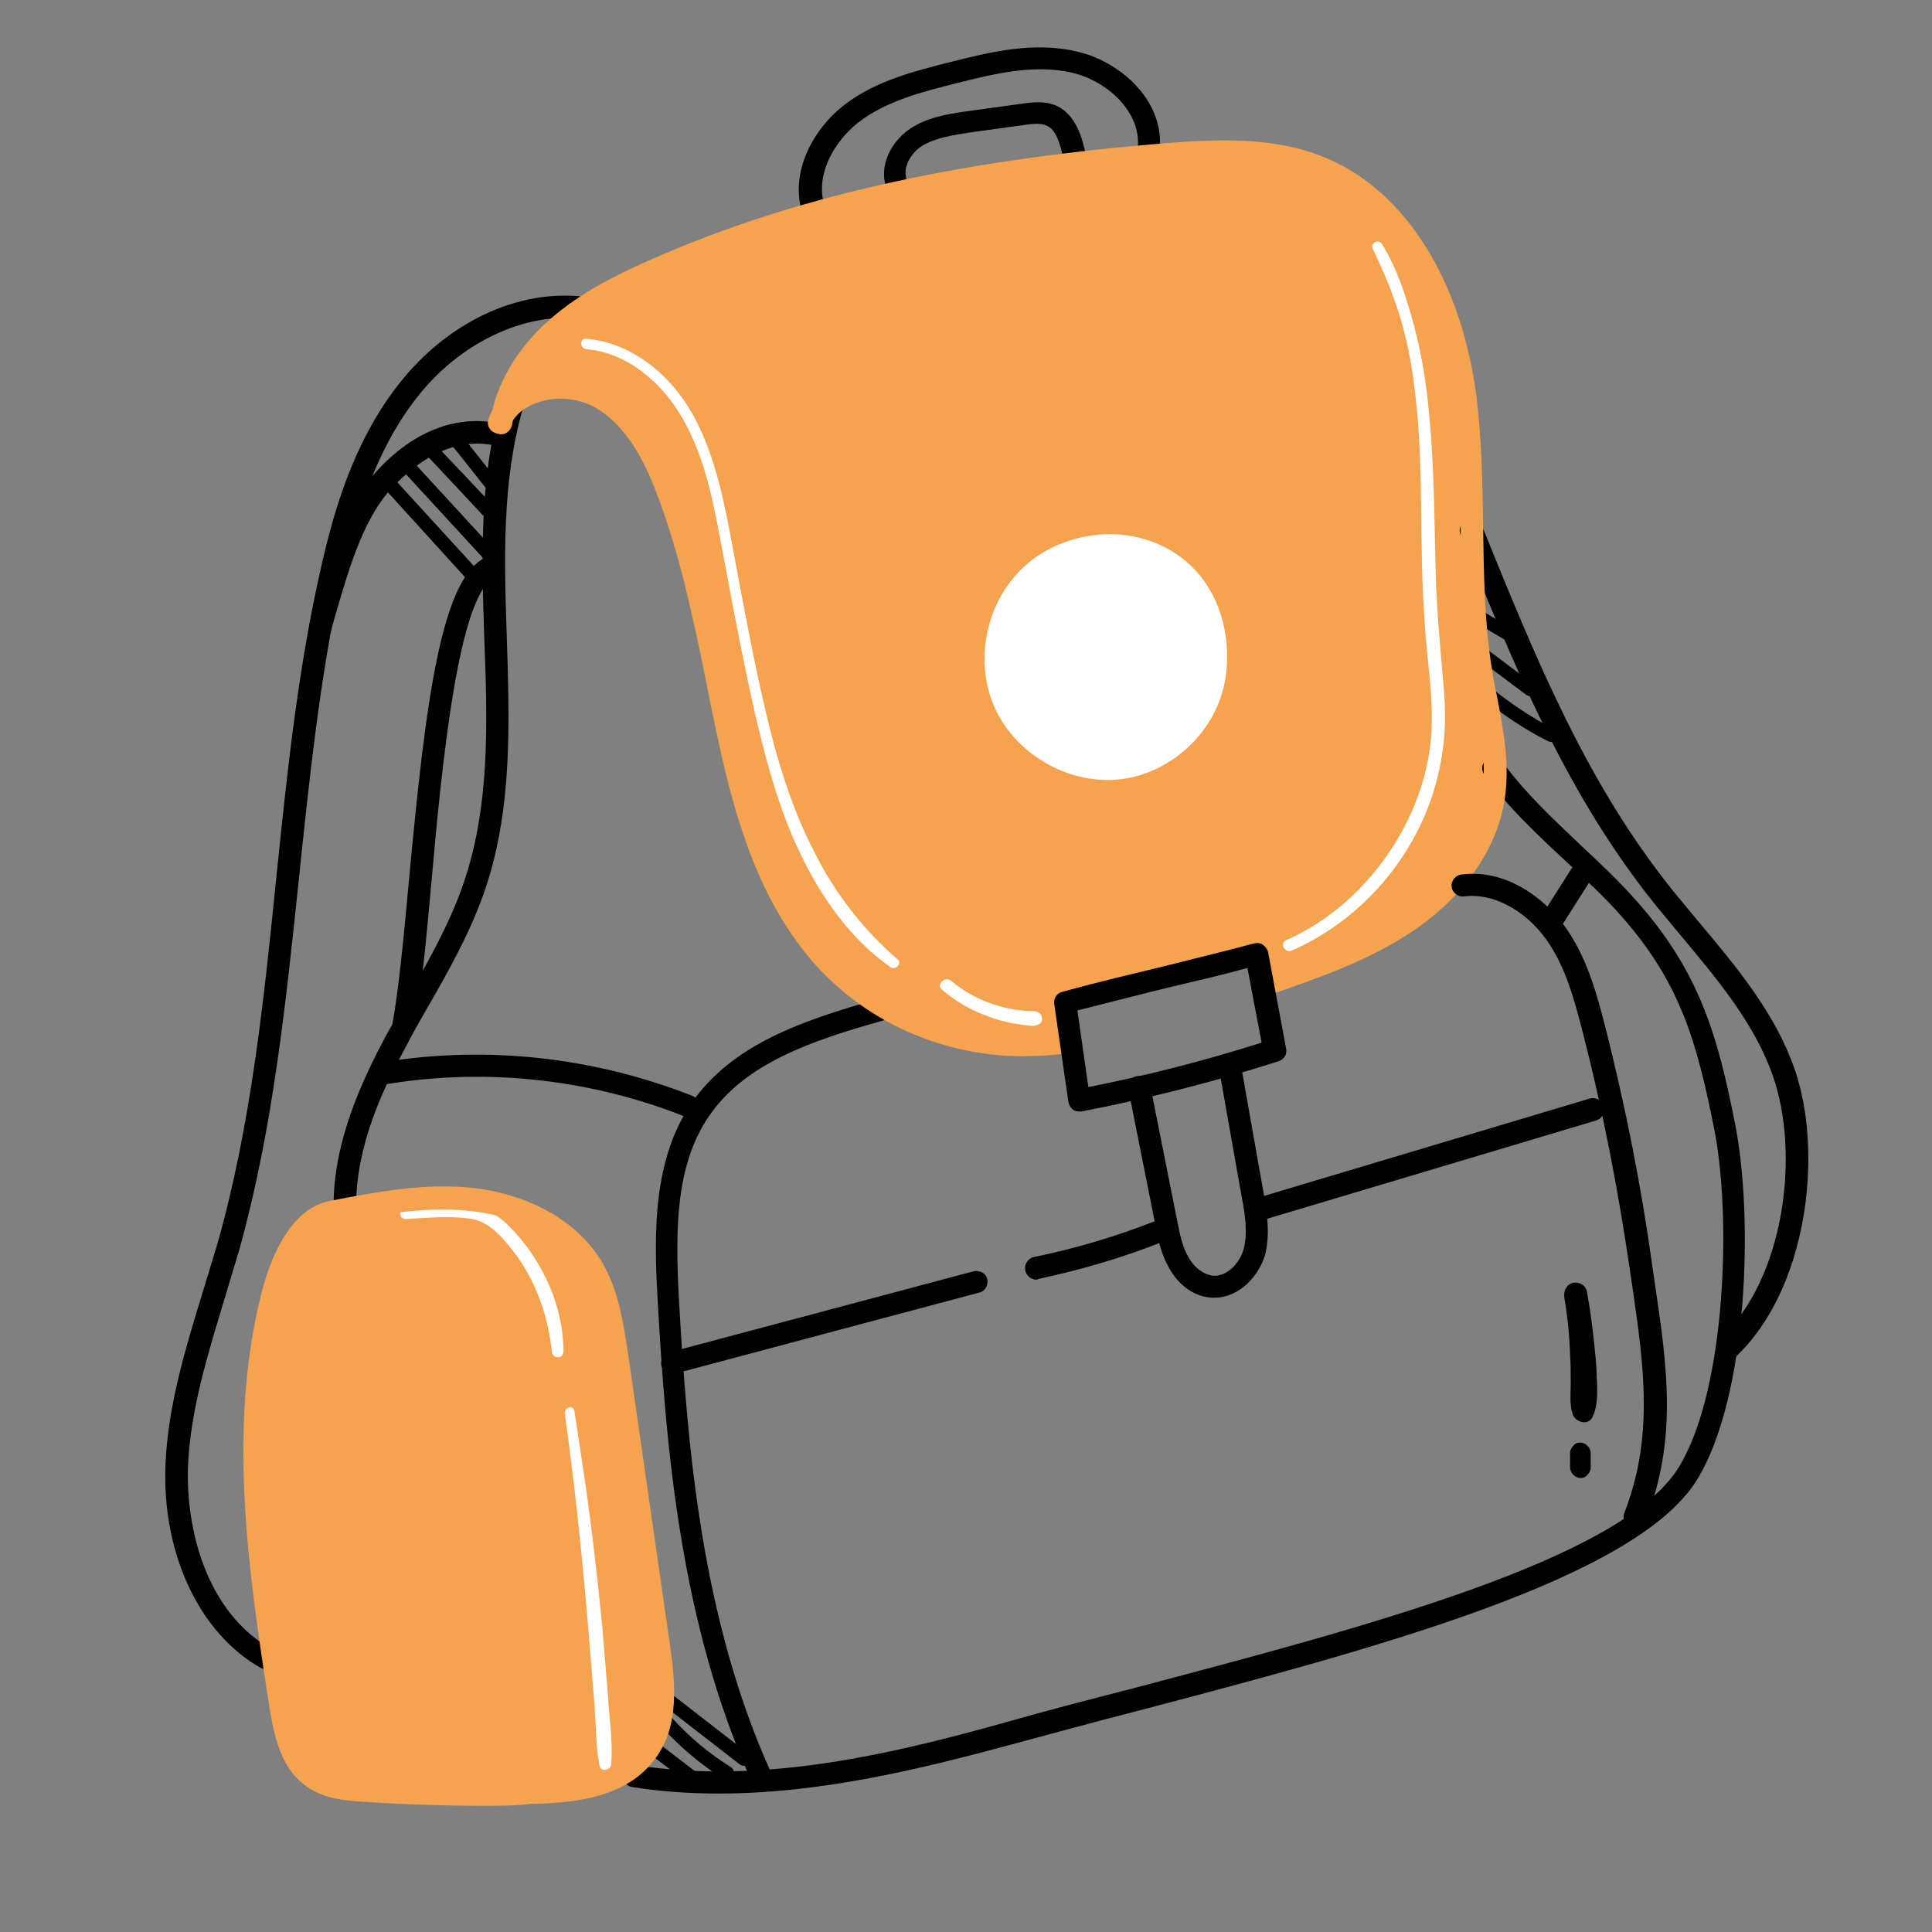 <?xml version="1.0" encoding="UTF-8"?> <!-- Generator: Adobe Illustrator 27.0.1, SVG Export Plug-In . SVG Version: 6.00 Build 0) --> <svg xmlns="http://www.w3.org/2000/svg" xmlns:xlink="http://www.w3.org/1999/xlink" id="Layer_1" x="0px" y="0px" viewBox="0 0 300 300" style="enable-background:new 0 0 300 300;" xml:space="preserve"><rect x="0" y="0" width="300" height="300" fill="#808080" stroke="none"/> <style type="text/css"> .st0{fill:#F6A34F;} .st1{fill:#FFFFFF;} </style> <path d="M107.3,277c-0.2,0-0.4-0.1-0.6-0.2l-5.2-4c-0.4-0.4-0.5-1-0.2-1.5c0.3-0.5,1-0.5,1.5-0.2l5.2,4c0.4,0.4,0.5,1,0.2,1.5 C107.9,276.8,107.6,277,107.3,277L107.3,277z"></path> <g> <path class="st0" d="M197.4,152.2c8.4-0.6,16.7-4,23-9.6s10.8-13.4,12.4-21.7c-2.6-12.7-3.9-27.8-4.5-42.8 c-0.3-8.2-0.4-16.5-2.1-24.5s-5-16-10.9-21.7s-14.6-8.9-22.6-6.8c-28.8-4.1-57.9,5.6-86,15.1c-6,2-12.1,4.1-17.2,7.8 S80.1,57,79.4,63.2c4.4-3.7,11-2.8,15.3,0.6c4.2,3.4,6.6,8.6,8.4,13.7c4.3,12.3,6.2,25.3,9.4,37.9c3.2,12.6,8.1,25.3,17.1,34.7 c9.1,9.4,23.1,14.8,36.6,10.8c-0.3-1.6-0.6-3.2-0.4-4.9c9.6-3.6,19.6-6.1,29.7-7.4C195.8,150.2,196.1,152.3,197.4,152.2 L197.4,152.2z"></path> <path class="st0" d="M96.9,275.7c-10.7,2.1-21.6,3.2-32.6,3c-6.4-0.1-13.7-1-17.5-6.2c-2.3-3.2-2.8-7.3-3.2-11.2 c-1.9-17.5-3.7-35.1-2.6-52.7c0.3-4.4,0.8-8.9,2.6-12.9s5.2-7.5,11.5-7.2c6.3-1.2,12.7-2.3,19.1-1.7s12.9,3.2,16.8,8.3 c2.9,3.9,4.1,8.7,5.1,13.5c3.4,15.9,5.4,32.1,7.3,48.2c0.4,3.6,0.8,7.4-0.1,10.9C102.4,271.3,99.8,275.2,96.9,275.7L96.9,275.7z"></path> <path class="st1" d="M179.4,84.3c-7.2-2.9-16.1-1-21.4,4.7s-6.7,14.7-3.2,21.6s11.5,11.3,19.2,10.4c7.7-0.9,14.5-7.1,16.1-14.7 S189.2,88.3,179.4,84.3L179.4,84.3z"></path> <path class="st1" d="M81.2,192.8c-1.9-2.3-4.3-4.9-7.3-5.4c-1.7-0.3-3.4-0.1-5.1-0.1c-1.9,0.1-3.8,0.1-5.8,0.2 c-1.1,0.1-1.2,1.8,0,1.8c3.2-0.2,6.6-0.5,9.8-0.1c3,0.3,5.2,2.9,6.9,5.1c3.5,4.5,5.4,10,6,15.6c0.1,1.1,1.7,1.2,1.8,0 C87.5,203.7,85,197.6,81.2,192.8L81.2,192.8z"></path> <path class="st1" d="M94.4,263.2c-0.3-3.6-0.6-7.2-0.9-10.8c-0.7-7.1-1.5-14.2-2.5-21.3c-0.6-4-1.2-8-1.8-12 c-0.2-1-1.6-0.6-1.5,0.4c2,14.1,3.3,28.4,4.4,42.7c0.2,2,0.3,3.9,0.4,5.9c0.1,2,0.2,4.1,0.6,6.1c0.2,1,1.7,0.7,1.8-0.2 C95.2,270.5,94.6,266.8,94.4,263.2L94.4,263.2z"></path> <path class="st1" d="M139.4,149c-5.3-4.6-9.6-10.1-12.8-16.4c-3.6-6.9-5.9-14.4-7.7-22.1c-1.9-8.1-3.4-16.2-4.9-24.3 c-1.4-7.4-2.7-15.1-6.4-21.8c-3.4-6.1-9.4-11.2-16.6-11.8c-1-0.1-1,1.5,0,1.6c6.5,0.6,11.9,5.3,15,10.8c3.8,6.6,5,14.3,6.4,21.7 c1.5,8,3,16,4.8,23.9c1.7,7.4,3.7,14.9,7,21.8c3.3,6.9,7.8,13.4,14.1,17.8C139.2,150.7,140.1,149.5,139.4,149L139.4,149z"></path> <path class="st1" d="M161.4,157.3c-0.6-0.4-1.2-0.3-1.9-0.3c-0.6-0.1-1.2-0.1-1.8-0.2c-1.2-0.2-2.4-0.5-3.6-0.9 c-2.4-0.8-4.5-2-6.4-3.6c-1-0.8-2.4,0.6-1.4,1.4c2.1,1.8,4.5,3.2,7.1,4.1c1.2,0.5,2.5,0.8,3.8,1.1c0.7,0.1,1.4,0.2,2.1,0.3 c0.7,0.1,1.5,0.2,2.1-0.2C162,158.6,161.9,157.7,161.4,157.3L161.4,157.3z"></path> <path class="st1" d="M224,104.7c-0.4-4.6-0.8-9.1-1-13.7c-0.3-8.9-0.2-17.9-1.1-26.8c-0.4-4.5-1.1-9-2.3-13.5s-2.6-8.9-5-12.8 c-0.6-0.9-1.9-0.1-1.4,0.8c1.7,3.6,3.3,7.3,4.4,11.2c1.1,3.8,1.8,7.8,2.2,11.7c1,8.5,0.8,17.1,1,25.7c0.1,4.3,0.3,8.6,0.7,12.9 c0.4,4.3,1,8.7,0.8,13.1c-0.3,6.5-2.6,12.9-6.1,18.3c-4,6.2-9.7,11.4-16.5,14.4c-1.1,0.5-0.1,2.1,0.9,1.6 c12.5-5.5,21.6-17.5,23.4-31C224.6,112.8,224.4,108.7,224,104.7L224,104.7z"></path> <path d="M248,214.9c-0.1-1.6-0.1-3.2-0.3-4.7c-0.3-3.2-0.7-6.5-1.3-9.7c-0.2-1-1.3-1.5-2.2-1.3c-1,0.3-1.4,1.2-1.3,2.2 c0.5,3,0.8,5.9,0.9,8.9c0.1,1.5,0.1,3,0.1,4.6c0,1.6-0.2,3.2,0.3,4.7c0.4,1.2,2.4,1.9,3.1,0.4C248.1,218.3,248,216.6,248,214.9 L248,214.9z"></path> <path d="M246.5,224.5c-0.3-0.3-0.7-0.5-1.1-0.5c-0.4,0-0.8,0.1-1.1,0.5c-0.3,0.3-0.5,0.7-0.5,1.1v2.3c0,0.4,0.2,0.8,0.5,1.1 c0.3,0.3,0.7,0.5,1.1,0.5c0.4,0,0.8-0.1,1.1-0.5c0.3-0.3,0.5-0.7,0.5-1.1v-2.3C247,225.2,246.8,224.8,246.5,224.5z"></path> <path d="M76.1,76c-0.3,0-0.6-0.1-0.8-0.4l-5.4-6.8c-0.4-0.4-0.3-1.1,0.2-1.5s1.1-0.3,1.5,0.2l5.4,6.8c0.4,0.4,0.3,1.1-0.2,1.5 C76.6,75.9,76.3,76,76.1,76L76.1,76z"></path> <path d="M76.9,81.5c-0.3,0-0.6-0.1-0.8-0.3L65.7,70.1c-0.4-0.4-0.4-1.1,0.1-1.5c0.4-0.4,1.1-0.4,1.5,0.1l10.5,11.1 c0.4,0.4,0.4,1.1-0.1,1.5C77.4,81.5,77.2,81.5,76.9,81.5z"></path> <path d="M76.4,87.6c-0.3,0-0.6-0.1-0.8-0.3L62,72.5c-0.4-0.4-0.4-1.1,0.1-1.5c0.4-0.4,1.1-0.4,1.5,0.1l13.6,14.8 c0.4,0.4,0.4,1.1-0.1,1.5C76.9,87.5,76.7,87.6,76.4,87.6z"></path> <path d="M73.8,90.8c-0.3,0-0.6-0.1-0.8-0.3L59.1,75.2c-0.4-0.4-0.4-1.1,0.1-1.5c0.4-0.4,1.1-0.4,1.5,0.1L74.6,89 c0.4,0.4,0.4,1.1-0.1,1.5C74.3,90.7,74.1,90.7,73.8,90.8L73.8,90.8z"></path> <path d="M112.9,276.4c-0.2,0-0.4,0-0.6-0.2c-3.5-2.2-6.8-5-9.6-8.1c-0.4-0.4-0.4-1.1,0.1-1.5c0.4-0.4,1.1-0.4,1.5,0.1 c2.7,3,5.8,5.6,9.2,7.7c0.5,0.3,0.6,1,0.3,1.4C113.6,276.2,113.2,276.4,112.9,276.4L112.9,276.4z"></path> <path d="M115.5,274.2c-0.2,0-0.4-0.1-0.6-0.2l-11.6-9c-0.4-0.4-0.5-1-0.2-1.5s1-0.5,1.5-0.2l11.6,9c0.4,0.4,0.5,1,0.2,1.5 C116.2,274,115.9,274.2,115.5,274.2L115.5,274.2z"></path> <path d="M235.1,100.1c-0.2,0-0.4-0.1-0.5-0.2l-5.9-3.5c-0.5-0.3-0.6-0.9-0.4-1.4c0.3-0.5,0.9-0.7,1.4-0.4l5.9,3.5 c0.5,0.3,0.6,0.9,0.4,1.4C235.8,99.9,235.4,100.1,235.1,100.1L235.1,100.1z"></path> <path d="M237.6,108.1c-0.2,0-0.4-0.1-0.6-0.2l-8-6c-0.5-0.3-0.6-1-0.2-1.4c0.3-0.5,1-0.6,1.4-0.2l8,6c0.5,0.3,0.6,1,0.2,1.4 C238.2,107.9,237.9,108.1,237.6,108.1L237.6,108.1z"></path> <path d="M240.9,115.2c-0.2,0-0.3,0-0.5-0.1c-3.8-1.9-7.3-4.3-10.6-7c-0.4-0.4-0.5-1-0.1-1.5c0.4-0.4,1-0.5,1.5-0.1 c3.1,2.6,6.6,4.9,10.2,6.8c0.5,0.3,0.7,0.9,0.4,1.4C241.7,115,241.3,115.2,240.9,115.2L240.9,115.2z"></path> <path d="M53.5,188.9c-1,0-1.7-0.8-1.7-1.7c0-10,4.4-19.4,8.2-26.5c1.1-1.9,2.2-3.9,3.3-5.8c3.3-5.8,6.7-11.8,8.8-18.1 c4-11.9,3.6-24.9,3.1-37.6c-0.4-12.2-0.8-24.8,2.6-36.8c0.3-0.9,1.2-1.4,2.2-1.2c0.9,0.3,1.4,1.2,1.2,2.2 c-3.3,11.4-2.9,23.7-2.5,35.7c0.4,12.9,0.9,26.3-3.3,38.8c-2.2,6.6-5.7,12.8-9.1,18.7c-1.1,1.9-2.2,3.8-3.2,5.8 c-3.7,6.7-7.8,15.6-7.8,24.8C55.2,188.1,54.4,188.9,53.5,188.9L53.5,188.9L53.5,188.9z"></path> <path d="M41.3,259.2c-0.3,0-0.6-0.1-0.8-0.2c-9.6-5.4-15.4-17.9-14.8-31.7c0.4-9.1,3.1-17.9,5.7-26.4c0.8-2.6,1.6-5.3,2.4-7.9 c5.2-18.4,7.2-37.9,9.1-56.7c1.6-15.4,3.2-31.2,6.6-46.6c2.1-9.7,5.2-20.8,12.3-29.9c7.6-9.8,18.7-15,29.1-13.7 c0.9,0.1,1.6,1,1.5,1.9c-0.1,1-1,1.6-1.9,1.5c-9-1.1-19.2,3.7-25.9,12.4c-6.6,8.5-9.6,19.2-11.7,28.5c-3.3,15.2-4.9,30.9-6.5,46.2 c-2,19-4,38.6-9.2,57.3c-0.8,2.7-1.6,5.3-2.4,8c-2.5,8.3-5.2,16.9-5.6,25.6c-0.4,9.6,2.7,22.8,13,28.6c0.8,0.5,1.1,1.5,0.7,2.4 C42.5,258.9,41.9,259.2,41.3,259.2z"></path> <path d="M49.8,99.1c-0.2,0-0.3,0-0.5-0.1c-0.9-0.3-1.4-1.2-1.2-2.2c0.3-0.9,0.5-1.8,0.8-2.7c1.9-6.8,4.1-14.5,8.7-19.9 C63.6,67,71,64.1,78.2,65.9c0.9,0.2,1.5,1.2,1.3,2.1s-1.2,1.5-2.1,1.3c-7.9-2-14.1,3.7-17.2,7.2c-4,4.8-6.1,12.1-8,18.6 c-0.3,0.9-0.5,1.9-0.8,2.8C51.2,98.6,50.5,99.1,49.8,99.1L49.8,99.1z"></path> <path d="M62.6,161.2c-0.1,0-0.2,0-0.3,0c-0.9-0.2-1.6-1.1-1.4-2c1-5.4,1.8-13.7,2.6-22.5c2.6-27.8,5-47.6,12.3-50.3 c0.9-0.3,1.9,0.1,2.2,1s-0.1,1.9-1,2.2c-5.8,2.1-8.4,29.3-10,47.3c-0.8,8.9-1.6,17.3-2.6,22.9C64.2,160.6,63.4,161.2,62.6,161.2 L62.6,161.2z"></path> <path d="M126.3,34.6c-0.7,0-1.4-0.5-1.6-1.2c-2.3-6.6,1.7-13.5,6.4-17.1c4.9-3.8,11.1-5.3,16.6-6.7c6-1.5,12.8-3.2,19.5-1.6 c6.7,1.5,13.4,7.5,12.9,14.8c-0.1,1-0.9,1.7-1.8,1.6c-1,0-1.7-0.9-1.6-1.8c0.3-5.5-5-10.1-10.2-11.3c-5.9-1.4-12.3,0.2-17.9,1.6 c-5.1,1.3-10.9,2.7-15.3,6.1c-3.7,2.9-6.9,8.2-5.2,13.2c0.3,0.9-0.2,1.9-1.1,2.2C126.7,34.6,126.5,34.6,126.3,34.6L126.3,34.6z"></path> <path d="M139.3,30.4c-0.7,0-1.4-0.4-1.6-1.1c-1.4-3.6,0.8-7.4,3.6-9.3c2.7-1.8,5.9-2.3,8.7-2.7l8.7-1.2c1.4-0.2,3.4-0.5,5.3,0.3 c3.3,1.5,4.1,5.5,4.6,7.5c0.2,0.9-0.4,1.9-1.4,2c-0.9,0.2-1.9-0.4-2.1-1.4c-0.5-2.2-1.1-4.4-2.6-5c-0.9-0.4-2-0.3-3.4-0.1l-8.7,1.2 c-2.5,0.4-5.2,0.8-7.3,2.1c-1.7,1.1-3,3.4-2.3,5.2c0.3,0.9-0.1,1.9-1,2.2C139.7,30.3,139.5,30.4,139.3,30.4L139.3,30.4z"></path> <path d="M268.2,211c-0.5,0-0.9-0.2-1.3-0.6c-0.6-0.7-0.6-1.8,0.1-2.4c10.2-9.5,12.5-28.9,8.3-40.9c-2.8-8.1-8.6-15-14.2-21.7 c-1.8-2.2-3.7-4.4-5.4-6.6c-13-16.8-20.6-35.5-28.7-55.4l-0.2-0.4c-0.4-0.9,0.1-1.9,1-2.3s1.9,0.1,2.3,1l0.2,0.4 c8,19.7,15.5,38.2,28.2,54.6c1.7,2.2,3.6,4.4,5.4,6.6c5.8,6.9,11.8,14.1,14.8,22.8c4.5,13.1,1.9,34.2-9.2,44.6 C269.1,210.8,268.7,211,268.2,211L268.2,211z"></path> <path d="M111.6,278.5c-4.5,0-8.9-0.3-13.4-1c-0.9-0.1-1.6-1-1.4-2c0.2-1,1-1.6,2-1.4c19.7,3.1,40-1.8,57.5-6.7 c6.3-1.8,12.9-3.5,19.9-5.3c35.5-9.4,75.7-19.9,84.5-34.3c7.4-12.1,8.2-39.4,5.4-52.9c-2.6-12.9-5.1-22.2-14.3-32.6 c-2.7-3.1-5.8-5.9-8.8-8.7c-4.4-4.1-8.9-8.3-12.5-13.3c-0.6-0.8-0.4-1.9,0.4-2.4s1.9-0.4,2.4,0.4c3.4,4.7,7.8,8.8,12,12.8 c3,2.8,6.2,5.8,9,9c9.8,11.1,12.5,21.2,15.1,34.3c2.9,14.4,2.1,42.4-5.9,55.4c-9.6,15.5-50.5,26.3-86.6,35.8 c-7,1.8-13.6,3.6-19.9,5.3C143.3,274.6,127.6,278.5,111.6,278.5L111.6,278.5z"></path> <path d="M118.4,277.8c-0.7,0-1.3-0.4-1.6-1c-11.1-24.5-13.4-51.7-14.7-75.3c-0.6-10.5-0.6-21.5,5.2-30.1 c6.3-9.2,17.2-12.9,28.8-16.2c0.9-0.3,1.9,0.3,2.1,1.2s-0.3,1.9-1.2,2.1c-11,3.1-21.3,6.6-26.9,14.8c-5.3,7.7-5.2,18-4.7,28 c1.3,23.3,3.5,50.1,14.4,74.1c0.4,0.9,0,1.9-0.9,2.3C118.8,277.7,118.6,277.8,118.4,277.8L118.4,277.8z"></path> <path class="st0" d="M158.7,164c-12,0-23.9-5.1-32-14.1c-8.8-9.8-12.6-22.8-15.3-35.5c-0.6-2.8-1.2-5.6-1.7-8.3 c-2-9.8-4.1-20-7.7-29.4c-1.8-4.8-4.6-10.6-9.7-13.5c-2.6-1.4-6-1.7-8.8-0.7C82,63,80,64.1,79.1,66.3c-0.4,0.9-1.4,1.3-2.3,0.9 s-1.3-1.4-0.9-2.3c1.1-2.7,3.4-4.8,6.4-5.8c3.7-1.3,8.2-0.9,11.6,1c6.1,3.4,9.2,10,11.3,15.3c3.7,9.7,5.8,20,7.9,30 c0.6,2.8,1.1,5.6,1.7,8.3c2.7,12.2,6.2,24.8,14.5,33.9c8.6,9.5,22.3,14.4,34.9,12.6c0.9-0.1,1.8,0.5,2,1.5c0.1,0.9-0.5,1.8-1.5,2 C162.7,163.9,160.7,164,158.7,164L158.7,164z"></path> <path class="st0" d="M75.3,280.4c-6.2,0-12.4-0.2-18.6-0.6c-3.3-0.2-6.4-0.5-9.1-2.4c-4-2.8-5-7.7-5.8-12.5 c-3.1-20.1-6.6-42.8-1.2-64.1c1.2-4.8,4.2-13,10.5-14.3l0,0c7.3-1.4,14.9-2.9,22.7-2c8.8,1.1,16.2,5.4,19.8,11.7 c2.5,4.3,3.2,9.4,3.9,13.8l6.5,45.2c0.9,6.2,1.5,12.8-2.2,17.8c-4.3,6-12.2,7-19.4,7.1C80.1,280.4,77.7,280.4,75.3,280.4 L75.3,280.4z M51.9,190c-3.2,0.6-6.1,4.9-7.8,11.7c-5.2,20.6-1.8,43,1.2,62.7c0.6,4,1.5,8.2,4.3,10.2c1.9,1.4,4.5,1.6,7.3,1.8 c8.5,0.5,17,0.7,25.5,0.5c6.3-0.2,13.3-1,16.7-5.7c2.9-4,2.3-9.8,1.6-15.3l-6.5-45.2c-0.6-4.3-1.3-8.8-3.4-12.6 c-3.1-5.4-9.6-9.1-17.3-10C66.3,187.2,59,188.6,51.9,190L51.9,190L51.9,190z"></path> <path class="st0" d="M196.7,154.4c-0.7,0-1.4-0.4-1.6-1.2c-0.3-0.9,0.2-1.9,1.1-2.2c7.3-2.5,14.9-5.1,21.3-9.5 c6.9-4.7,11.5-11.2,12.6-17.8c0.8-4.8-0.1-9.7-1.1-14.8c-0.3-1.5-0.6-2.9-0.8-4.4c-1.2-7.6-1.3-15.4-1.4-22.9 c-0.1-6.7-0.2-13.6-1.1-20.2c-2.2-16.4-10-29-20.8-33.6c-7.5-3.2-16.2-2.8-24.4-2.1c-31.8,2.7-56.6,8.4-78,17.8 c-4.8,2.1-10.2,4.8-14.7,8.7c-4.6,4-7.5,8.9-8.3,13.8c-0.2,0.9-1,1.6-2,1.4c-0.9-0.2-1.6-1-1.4-2c0.9-5.7,4.2-11.4,9.4-15.9 c4.8-4.2,10.6-7,15.6-9.2c21.7-9.6,46.8-15.3,79.1-18c8.7-0.7,17.9-1.2,26.1,2.4c12,5.2,20.5,18.8,22.9,36.4 c0.9,6.9,1,13.9,1.1,20.6c0.1,7.4,0.2,15.1,1.4,22.4c0.2,1.4,0.5,2.9,0.8,4.3c1,5.2,2,10.6,1.1,16c-1.2,7.5-6.4,14.9-14.1,20.1 c-6.8,4.6-14.6,7.3-22.1,9.9C197.1,154.3,196.9,154.4,196.7,154.4L196.7,154.4z"></path> <path d="M167.6,172.6c-0.4,0-0.7-0.1-1-0.3c-0.4-0.3-0.6-0.7-0.7-1.2l-2.2-15.2c-0.1-0.9,0.4-1.7,1.3-1.9c5.8-1.6,11-2.8,15.9-4 c4.8-1.2,9.3-2.3,13.8-3.5c0.5-0.1,1-0.1,1.4,0.2c0.4,0.3,0.7,0.7,0.8,1.1l2.8,15c0.2,0.9-0.3,1.7-1.2,2c-10,3.2-20.3,5.8-30.6,7.8 C167.8,172.6,167.7,172.6,167.6,172.6L167.6,172.6z M167.3,156.9l1.7,11.9c9.1-1.8,18.1-4.1,26.9-6.9l-2.2-11.6 c-3.9,1.1-7.9,2-12.1,3C177.1,154.4,172.5,155.6,167.3,156.9L167.3,156.9z"></path> <path d="M188.6,201.5c-0.1,0-0.3,0-0.4,0c-2.6-0.1-5.1-1.8-6.6-4.5c-1.3-2.2-1.8-4.6-2.2-6.8l-4.2-21.1c-0.2-0.9,0.4-1.9,1.4-2 c0.9-0.2,1.9,0.4,2,1.4l4.2,21.1c0.4,2,0.8,4.1,1.8,5.7c0.7,1.3,2.1,2.6,3.8,2.8c2.2,0.1,4.1-2,4.7-4.1c0.7-2.6,0.2-5.6-0.3-8.2 l-3.4-19.2c-0.2-0.9,0.5-1.8,1.4-2c0.9-0.2,1.8,0.5,2,1.4l3.4,19.2c0.5,3,1.1,6.4,0.2,9.8C195.4,198.2,192.4,201.5,188.6,201.5 L188.6,201.5z"></path> <path d="M253.8,237.3c-0.2,0-0.4,0-0.6-0.1c-0.9-0.4-1.3-1.4-1-2.2c4.6-11.8,3.1-22.6,1.3-35l-0.4-2.7c-1.8-12.4-4.2-24.8-7.3-36.9 c-1.4-5.4-2.8-10.6-5.9-14.8c-3.3-4.4-8.2-7-12.6-6.4c-0.9,0.1-1.8-0.6-1.9-1.5s0.6-1.8,1.5-1.9c6.8-0.9,12.7,3.5,15.9,7.8 c3.5,4.7,5.1,10.5,6.5,16c3.1,12.2,5.6,24.8,7.3,37.2l0.4,2.7c1.9,12.9,3.5,24.1-1.5,36.7C255.2,236.9,254.5,237.3,253.8,237.3 L253.8,237.3z"></path> <path d="M104.4,213.4c-0.8,0-1.5-0.5-1.7-1.3c-0.2-0.9,0.3-1.9,1.2-2.1l47.3-12.6c0.9-0.2,1.9,0.3,2.1,1.2c0.2,0.9-0.3,1.9-1.2,2.1 l-47.3,12.6C104.7,213.3,104.6,213.4,104.4,213.4z"></path> <path d="M160.9,198.7c-0.8,0-1.5-0.6-1.7-1.4c-0.2-0.9,0.4-1.9,1.3-2.1c6.4-1.3,12.8-3.2,18.9-5.6c0.9-0.4,1.9,0.1,2.2,1 c0.4,0.9-0.1,1.9-1,2.2c-6.3,2.5-12.8,4.4-19.4,5.8C161.2,198.7,161,198.7,160.9,198.7L160.9,198.7z"></path> <path d="M196.1,189.3c-0.8,0-1.4-0.5-1.7-1.2c-0.3-0.9,0.2-1.9,1.2-2.2l51.2-15.3c0.9-0.3,1.9,0.2,2.2,1.2c0.3,0.9-0.2,1.9-1.2,2.2 l-51.2,15.3C196.5,189.2,196.3,189.2,196.1,189.3L196.1,189.3z"></path> <path d="M107,173.5c-0.2,0-0.4,0-0.6-0.1c-14.6-5.8-30.6-7.6-46.1-5.1c-0.9,0.1-1.8-0.5-2-1.4c-0.2-0.9,0.5-1.8,1.4-2 c16.1-2.6,32.7-0.7,47.9,5.3c0.9,0.4,1.3,1.4,1,2.2C108.3,173.1,107.7,173.5,107,173.5L107,173.5z"></path> <path d="M240.9,144.7c-0.3,0-0.6-0.1-0.9-0.3c-0.8-0.5-1.1-1.6-0.5-2.4l4.7-7.4c0.5-0.8,1.6-1.1,2.4-0.5c0.8,0.5,1.1,1.6,0.5,2.4 l-4.7,7.4C242.1,144.4,241.5,144.7,240.9,144.7L240.9,144.7z"></path> </g> </svg> 